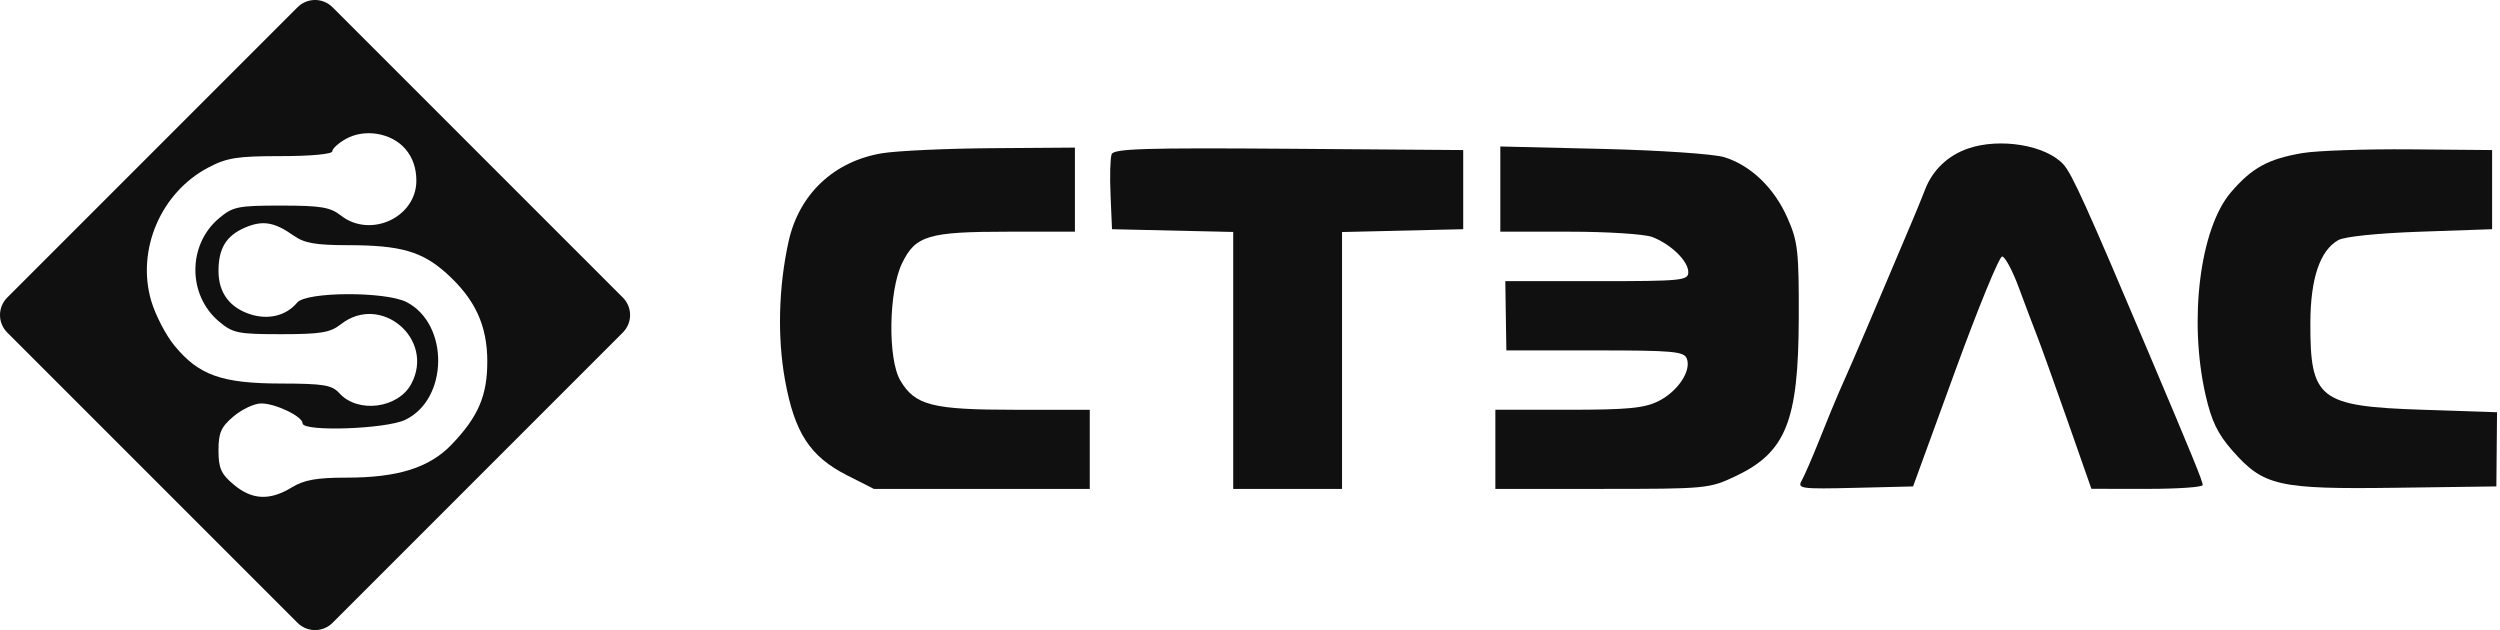 <?xml version="1.0" encoding="UTF-8"?> <svg xmlns="http://www.w3.org/2000/svg" width="123" height="31" viewBox="0 0 123 31" fill="none"><path d="M94.727 9.294C95.092 8.362 95.838 7.654 96.813 7.312C98.385 6.764 100.655 7.138 101.52 8.089C101.944 8.555 102.655 10.126 105.717 17.362C107.894 22.503 108.373 23.677 108.373 23.863C108.373 23.968 107.141 24.054 105.636 24.052L102.897 24.05L101.725 20.706C101.079 18.867 100.402 16.979 100.217 16.51C100.034 16.042 99.631 14.976 99.322 14.141C99.013 13.306 98.645 12.622 98.505 12.62C98.363 12.618 97.321 15.162 96.186 18.275L94.123 23.933L91.264 24.002C88.581 24.066 88.419 24.043 88.648 23.637C88.782 23.398 89.175 22.491 89.522 21.621C89.867 20.751 90.295 19.71 90.472 19.309L90.698 18.795C90.856 18.437 91.034 18.031 91.167 17.727C91.373 17.259 92.051 15.671 92.674 14.198C93.296 12.726 93.945 11.193 94.117 10.791C94.288 10.389 94.563 9.716 94.727 9.294Z" fill="#101010"></path><path d="M38.797 11.886C39.31 9.555 41.026 7.933 43.397 7.54C44.132 7.419 46.567 7.306 48.809 7.291L52.886 7.262V11.399H49.637C45.667 11.399 45.044 11.584 44.38 12.956C43.721 14.319 43.672 17.663 44.296 18.72C45.021 19.946 45.861 20.161 49.941 20.161H53.616V24.054H42.995L41.675 23.385C39.85 22.459 39.09 21.291 38.621 18.689C38.241 16.583 38.305 14.119 38.797 11.886Z" fill="#101010"></path><path d="M54.639 9.598C54.598 8.674 54.623 7.769 54.693 7.587C54.797 7.314 56.341 7.267 63.405 7.319L71.99 7.383V11.277L66.028 11.414V24.054H60.674V11.414L54.711 11.277L54.639 9.598Z" fill="#101010"></path><path d="M73.816 11.399V7.207L78.865 7.327C81.672 7.394 84.324 7.575 84.834 7.733C86.144 8.139 87.293 9.246 87.946 10.728C88.456 11.884 88.509 12.358 88.499 15.658C88.484 20.723 87.871 22.255 85.384 23.431C84.098 24.04 83.945 24.054 78.82 24.054H73.572V20.16L77.162 20.16C80.093 20.16 80.907 20.081 81.599 19.734C82.552 19.254 83.222 18.248 82.991 17.643C82.854 17.288 82.31 17.24 78.474 17.24H74.113L74.061 13.833H78.562C82.758 13.833 83.064 13.803 83.064 13.388C83.064 12.843 82.204 12.007 81.284 11.659C80.907 11.516 79.072 11.399 77.207 11.399H73.816Z" fill="#101010"></path><path d="M109.76 9.463C110.794 8.255 111.595 7.816 113.291 7.53C114 7.411 116.387 7.329 118.596 7.348L122.612 7.383V11.277L119.083 11.399C116.981 11.472 115.345 11.64 115.038 11.816C114.14 12.331 113.678 13.701 113.67 15.87C113.655 19.648 114.097 19.991 119.192 20.16L122.854 20.282L122.821 23.932L117.871 23.998C112.085 24.076 111.368 23.913 109.837 22.174C109.109 21.348 108.805 20.716 108.512 19.427C107.675 15.748 108.239 11.239 109.76 9.463Z" fill="#101010"></path><path fill-rule="evenodd" clip-rule="evenodd" d="M16.36 0.356C15.885 -0.119 15.115 -0.119 14.64 0.356L0.356 14.64C-0.119 15.115 -0.119 15.885 0.356 16.36L14.64 30.644C15.115 31.119 15.885 31.119 16.36 30.644L30.644 16.36C31.119 15.885 31.119 15.115 30.644 14.64L16.36 0.356ZM19.937 7.321C20.301 7.74 20.485 8.266 20.485 8.89C20.485 10.698 18.218 11.742 16.768 10.601C16.247 10.192 15.78 10.115 13.833 10.115C11.7 10.115 11.459 10.164 10.773 10.741C9.226 12.043 9.226 14.514 10.773 15.816C11.459 16.393 11.7 16.442 13.833 16.442C15.78 16.442 16.247 16.365 16.768 15.955C18.733 14.41 21.416 16.681 20.234 18.889C19.59 20.093 17.607 20.351 16.7 19.349C16.331 18.941 15.935 18.875 13.815 18.87C10.915 18.864 9.793 18.466 8.595 17.021C8.165 16.502 7.645 15.502 7.439 14.799C6.706 12.296 7.912 9.476 10.241 8.247C11.163 7.76 11.665 7.681 13.83 7.681C15.291 7.681 16.348 7.582 16.348 7.445C16.348 7.316 16.649 7.041 17.017 6.835C17.941 6.317 19.254 6.535 19.937 7.321ZM14.452 11.595C14.973 11.964 15.534 12.062 17.129 12.063C19.712 12.065 20.773 12.37 21.98 13.46C23.378 14.724 23.974 16.015 23.975 17.781C23.976 19.465 23.532 20.502 22.227 21.864C21.125 23.014 19.585 23.5 17.039 23.5C15.572 23.5 14.962 23.61 14.346 23.985C13.269 24.642 12.396 24.598 11.499 23.843C10.876 23.319 10.75 23.037 10.75 22.161C10.75 21.285 10.876 21.004 11.499 20.479C11.911 20.133 12.518 19.849 12.849 19.849C13.558 19.849 14.887 20.488 14.887 20.829C14.887 21.251 18.975 21.113 19.933 20.658C22.065 19.646 22.111 15.953 20.006 14.864C18.976 14.332 15.07 14.347 14.623 14.886C14.083 15.536 13.197 15.754 12.298 15.457C11.284 15.123 10.75 14.389 10.75 13.33C10.75 12.222 11.13 11.598 12.047 11.201C12.918 10.825 13.496 10.919 14.452 11.595Z" fill="#101010"></path></svg> 